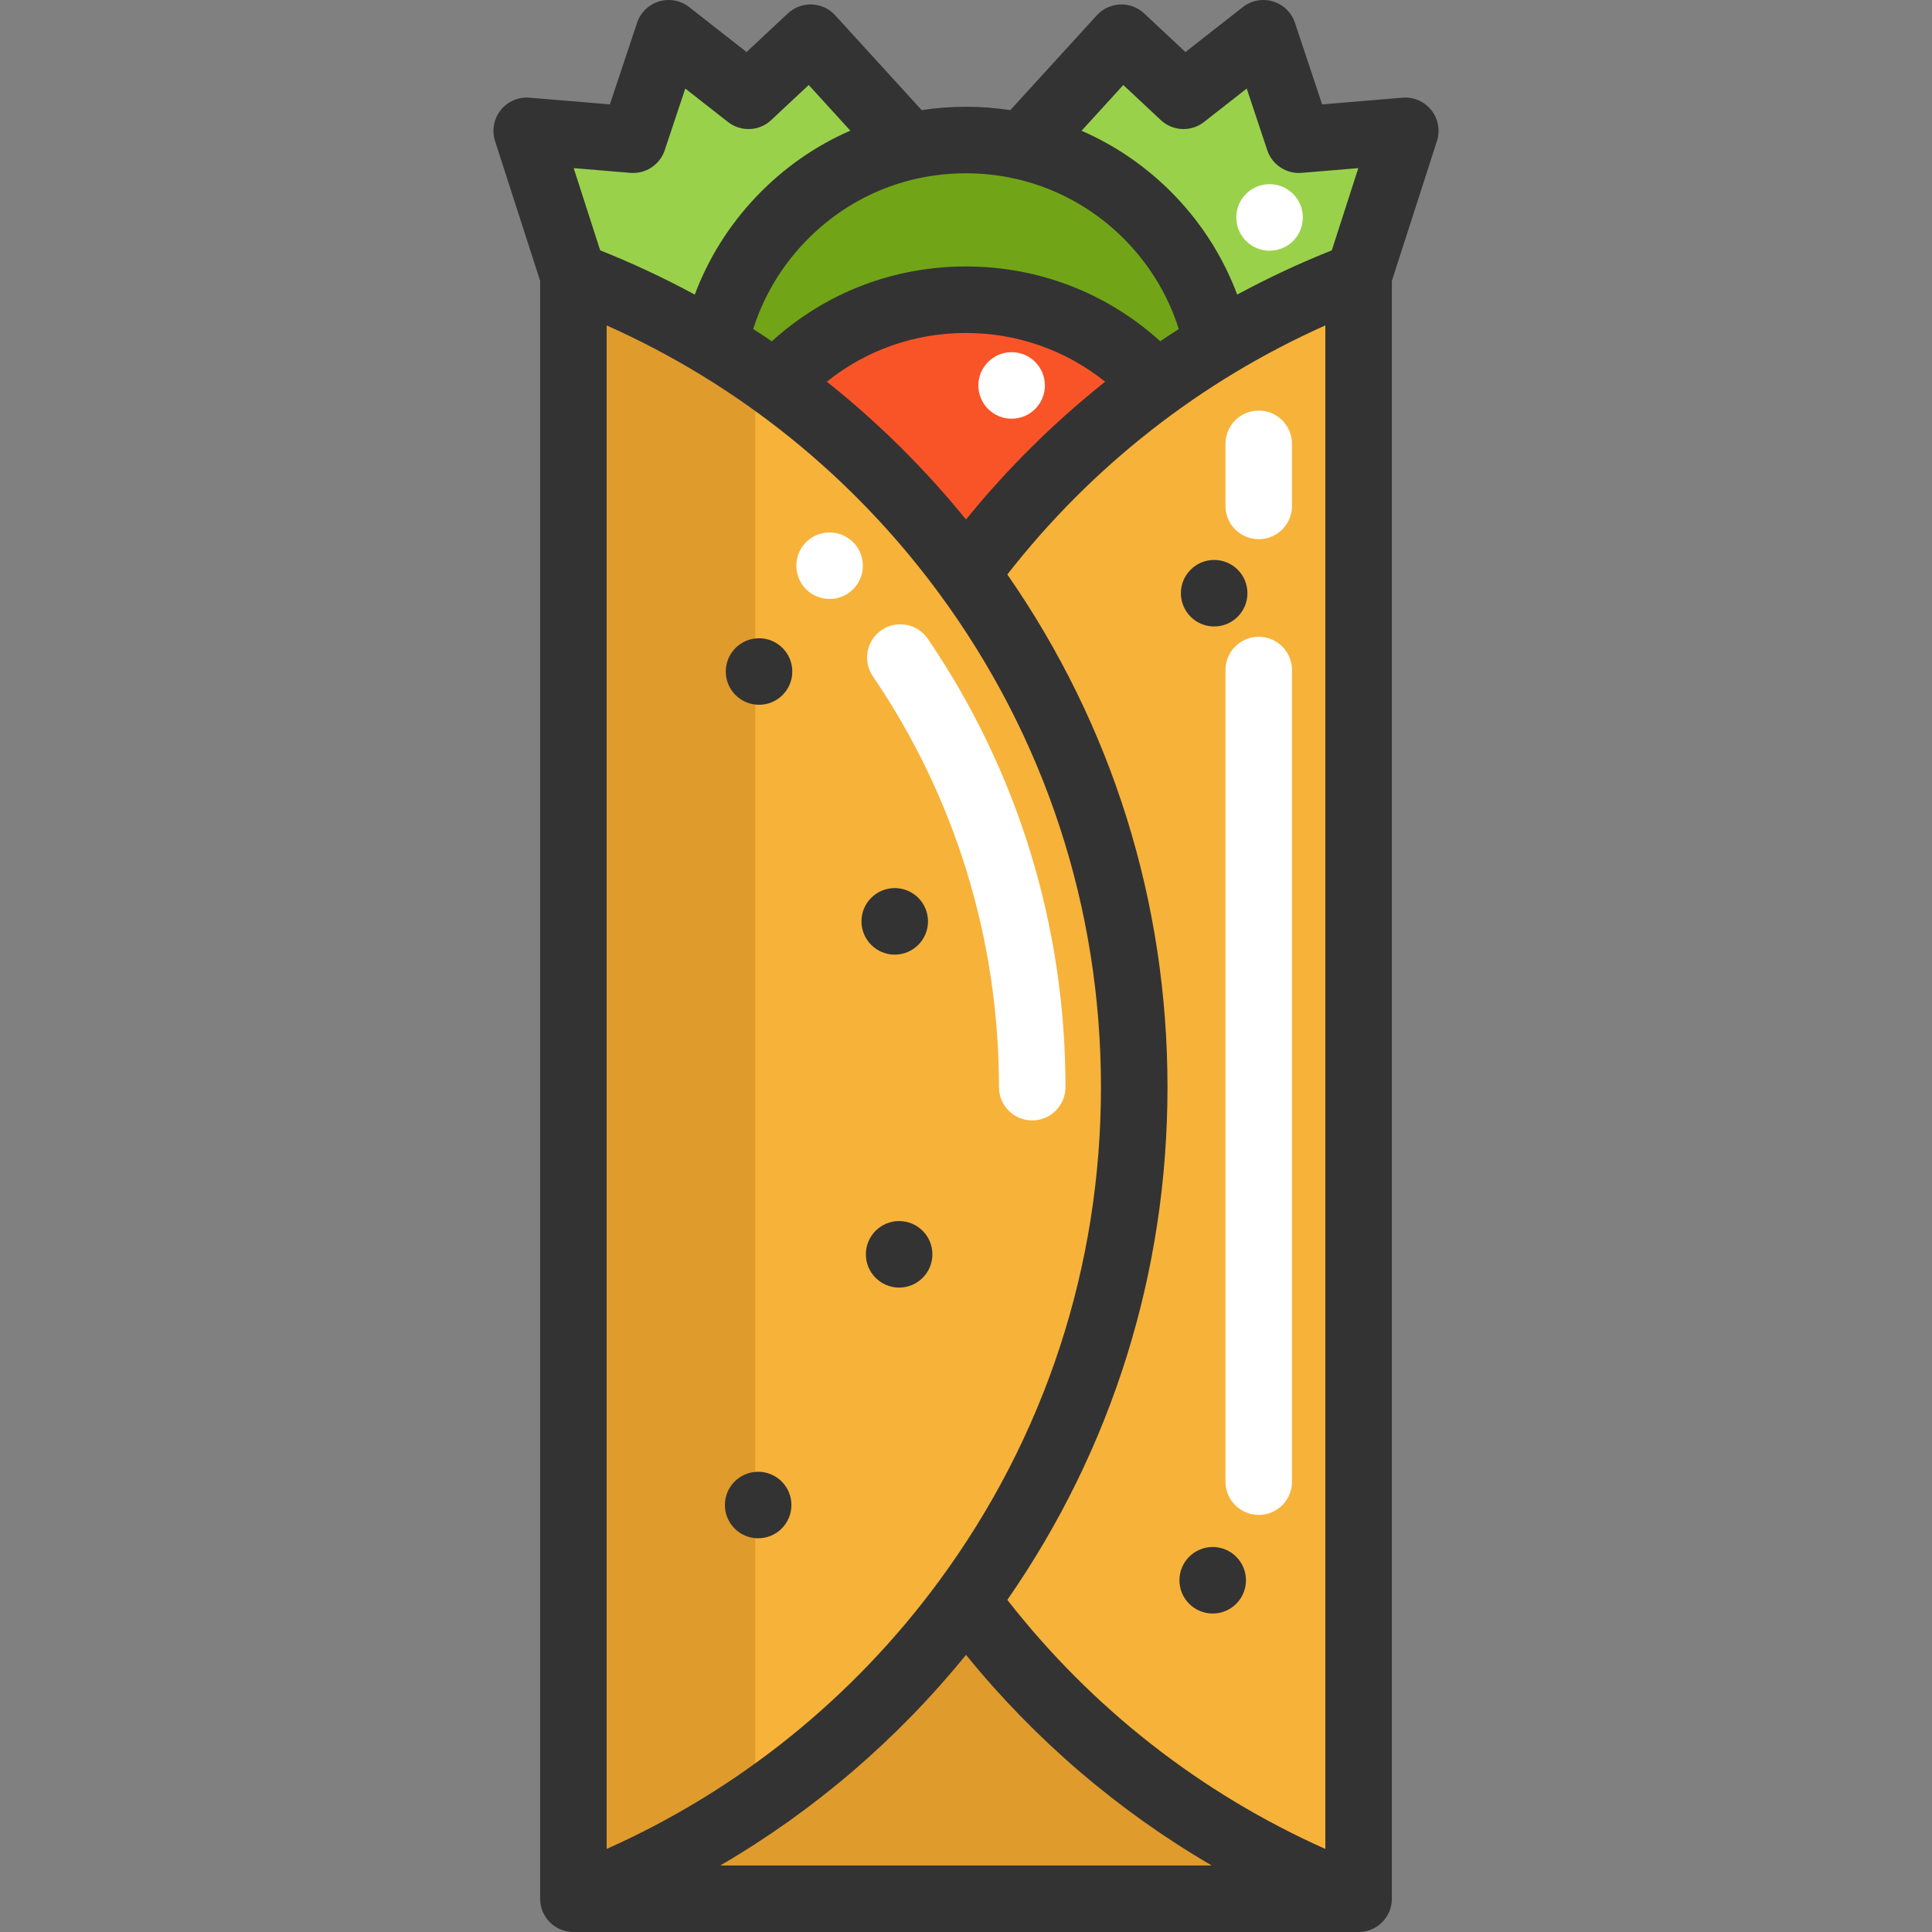 <?xml version="1.0" encoding="iso-8859-1"?>
<!-- Uploaded to: SVG Repo, www.svgrepo.com, Generator: SVG Repo Mixer Tools -->
<svg xmlns="http://www.w3.org/2000/svg" xmlns:xlink="http://www.w3.org/1999/xlink" version="1.1" id="Layer_1"  viewBox="0 0 435.604 435.604" xml:space="preserve" width="512" height="512">
<rect x="0" y="0" width="435.604" height="435.604" fill="#808080" stroke="none"/>
<g>
	<path style="fill:#E09B2D;" d="M306.325,428.101h-177.04c35.63-13.47,66.31-37.04,88.52-67.23   C240.015,391.061,270.695,414.631,306.325,428.101z"/>
	<path style="fill:#71A517;" d="M259.735,49.591c7.28,7.67,12.48,17.31,14.69,28.06c-4.68,2.83-9.24,5.86-13.66,9.06   c-0.34-0.38-0.69-0.75-1.03-1.12c-0.35-0.37-0.7-0.73-1.06-1.08c-10.46-10.46-24.92-16.93-40.87-16.93   c-16.51,0-31.4,6.91-41.93,18.01c-0.35,0.37-0.7,0.74-1.03,1.12c-4.42-3.2-8.98-6.23-13.66-9.06c2.2-10.75,7.4-20.39,14.69-28.06   c7.74-8.16,17.85-14.07,29.22-16.61c4.09-0.93,8.34-1.41,12.71-1.41s8.62,0.49,12.71,1.41c10.85,2.43,20.56,7.93,28.16,15.52   C259.035,48.861,259.385,49.221,259.735,49.591z"/>
	<path style="fill:#F95428;" d="M260.765,86.711c-16.43,11.91-30.94,26.32-42.96,42.66c-12.02-16.34-26.53-30.75-42.96-42.66   c0.33-0.38,0.68-0.75,1.03-1.12c10.53-11.1,25.42-18.01,41.93-18.01c15.95,0,30.41,6.47,40.87,16.93c0.36,0.35,0.71,0.71,1.06,1.08   C260.075,85.961,260.425,86.331,260.765,86.711z"/>
	<path style="fill:#9AD14B;" d="M316.845,29.501l-10.52,32.64c-11.16,4.21-21.82,9.42-31.9,15.51   c-2.21-10.75-7.41-20.39-14.69-28.06c-0.35-0.37-0.7-0.73-1.06-1.09c-7.6-7.59-17.31-13.09-28.16-15.52l22.33-24.48l14,13.1   l18-14.1l8,24L316.845,29.501z"/>
	<path style="fill:#9AD14B;" d="M182.755,8.501l22.34,24.48c-11.37,2.54-21.48,8.45-29.22,16.61c-7.29,7.67-12.49,17.31-14.69,28.06   c-10.08-6.09-20.74-11.3-31.9-15.51l-10.53-32.64l24,2l8-24l18,14.1L182.755,8.501z"/>
	<path style="fill:#F7B239;" d="M274.425,77.651c10.08-6.09,20.74-11.3,31.9-15.51v365.96c-35.63-13.47-66.31-37.04-88.52-67.23   c23.84-32.4,37.93-72.44,37.93-115.75s-14.09-83.34-37.93-115.75c12.02-16.34,26.53-30.75,42.96-42.66   C265.185,83.511,269.745,80.481,274.425,77.651z"/>
	<path style="fill:#F7B239;" d="M174.845,86.711c16.43,11.91,30.94,26.32,42.96,42.66c23.84,32.41,37.93,72.44,37.93,115.75   s-14.09,83.35-37.93,115.75c-22.21,30.19-52.89,53.76-88.52,67.23V62.141c11.16,4.21,21.82,9.42,31.9,15.51   C165.865,80.481,170.425,83.511,174.845,86.711z"/>
	<path style="fill:#E09B2D;" d="M170.285,83.516c-2.979-2.034-6.01-3.997-9.1-5.865c-10.08-6.09-20.74-11.3-31.9-15.51v365.96   c14.576-5.51,28.322-12.713,41-21.366V83.516z"/>
	<path style="fill:#FFFFFF;" d="M232.734,252.621c-4.143,0-7.5-3.358-7.5-7.5c0-33.271-9.833-65.306-28.436-92.644   c-2.331-3.425-1.443-8.09,1.98-10.42c3.426-2.331,8.091-1.443,10.42,1.981c20.304,29.836,31.035,64.79,31.035,101.083   C240.234,249.263,236.877,252.621,232.734,252.621z"/>
	<path style="fill:#FFFFFF;" d="M283.805,341.571c-4.143,0-7.5-3.358-7.5-7.5v-183c0-4.142,3.357-7.5,7.5-7.5s7.5,3.358,7.5,7.5v183   C291.305,338.213,287.947,341.571,283.805,341.571z"/>
	<path style="fill:#FFFFFF;" d="M283.805,121.571c-4.143,0-7.5-3.358-7.5-7.5v-14c0-4.142,3.357-7.5,7.5-7.5s7.5,3.358,7.5,7.5v14   C291.305,118.214,287.947,121.571,283.805,121.571z"/>
	<circle style="fill:#FFFFFF;" cx="187.047" cy="127.553" r="7.5"/>
	<circle style="fill:#FFFFFF;" cx="228.091" cy="86.905" r="7.5"/>
	<circle style="fill:#FFFFFF;" cx="286.248" cy="49.025" r="7.5"/>
	<g>
		<path style="fill:#333333;" d="M322.72,24.837c-1.56-1.964-3.989-3.019-6.497-2.811l-18.126,1.51l-6.136-18.408    c-0.771-2.313-2.619-4.107-4.954-4.81c-2.338-0.703-4.867-0.225-6.786,1.278l-12.942,10.138l-9.309-8.71    c-1.464-1.37-3.422-2.098-5.42-2.018c-2.004,0.079-3.894,0.958-5.245,2.439l-19.514,21.39c-3.277-0.5-6.612-0.762-9.989-0.762    c-3.384,0-6.724,0.253-9.999,0.75L188.299,3.445c-1.352-1.482-3.241-2.36-5.245-2.439c-2-0.081-3.956,0.647-5.42,2.018    l-9.309,8.71L155.383,1.596c-1.919-1.503-4.447-1.981-6.786-1.278c-2.335,0.703-4.183,2.497-4.954,4.81l-6.136,18.408    l-18.126-1.51c-2.508-0.208-4.938,0.846-6.497,2.811s-2.033,4.578-1.265,6.965l10.161,31.52v364.783c0,4.142,3.357,7.5,7.5,7.5    h177.042c4.143,0,7.5-3.358,7.5-7.5V63.321l10.162-31.52C324.754,29.414,324.279,26.801,322.72,24.837z M253.268,19.166    l8.454,7.91c2.7,2.527,6.839,2.708,9.749,0.428l9.624-7.539l4.636,13.907c1.095,3.282,4.308,5.389,7.738,5.102l12.786-1.066    l-5.976,18.535c-7.325,2.919-14.442,6.256-21.329,9.975c-3.052-8.13-7.712-15.605-13.754-21.963    c-0.403-0.429-0.806-0.845-1.218-1.256c-5.891-5.885-12.712-10.492-20.121-13.718L253.268,19.166z M211.761,133.818    c23.859,32.425,36.471,70.914,36.471,111.305c0,40.391-12.611,78.879-36.471,111.305c-19.47,26.464-45.244,47.182-74.98,60.45    V73.368C166.517,86.636,192.291,107.354,211.761,133.818z M217.802,117.128c-9.361-11.524-19.881-21.926-31.378-31.063    c8.865-7.12,19.778-10.988,31.378-10.988c11.538,0,22.483,3.873,31.374,10.991C237.681,95.204,227.162,105.605,217.802,117.128z     M217.802,373.118c15.549,19.142,34.298,35.186,55.401,47.486H162.4C183.503,408.304,202.253,392.26,217.802,373.118z     M227.119,360.719c23.64-34.035,36.112-73.876,36.112-115.596c0-41.721-12.473-81.561-36.112-115.596    c19.047-24.413,43.598-43.619,71.703-56.159v343.511C270.717,404.338,246.167,385.132,227.119,360.719z M253.382,53.816    c0.302,0.301,0.593,0.602,0.913,0.943c5.286,5.563,9.199,12.205,11.483,19.43c-1.404,0.901-2.8,1.813-4.181,2.749    c-12.035-10.897-27.461-16.861-43.795-16.861c-16.407,0-31.757,5.961-43.779,16.872c-1.386-0.939-2.789-1.855-4.198-2.76    c2.284-7.225,6.198-13.868,11.489-19.435c9.59-10.111,22.549-15.679,36.488-15.679C231.231,39.074,243.864,44.308,253.382,53.816z     M142.135,38.974c3.437,0.287,6.645-1.821,7.738-5.102l4.636-13.907l9.624,7.539c2.91,2.28,7.051,2.099,9.749-0.428l8.454-7.91    l9.387,10.29c-7.914,3.445-15.137,8.484-21.288,14.969c-6.063,6.38-10.729,13.861-13.782,21.994    c-6.887-3.72-14.004-7.056-21.33-9.976l-5.975-18.535L142.135,38.974z"/>
		<circle style="fill:#333333;" cx="273.755" cy="133.749" r="7.5"/>
		<circle style="fill:#333333;" cx="171.138" cy="151.405" r="7.5"/>
		<circle style="fill:#333333;" cx="201.734" cy="207.735" r="7.5"/>
		<circle style="fill:#333333;" cx="202.724" cy="282.808" r="7.5"/>
		<circle style="fill:#333333;" cx="170.94" cy="339.334" r="7.5"/>
		<circle style="fill:#333333;" cx="273.425" cy="356.3" r="7.5"/>
	</g>
</g>















</svg>
